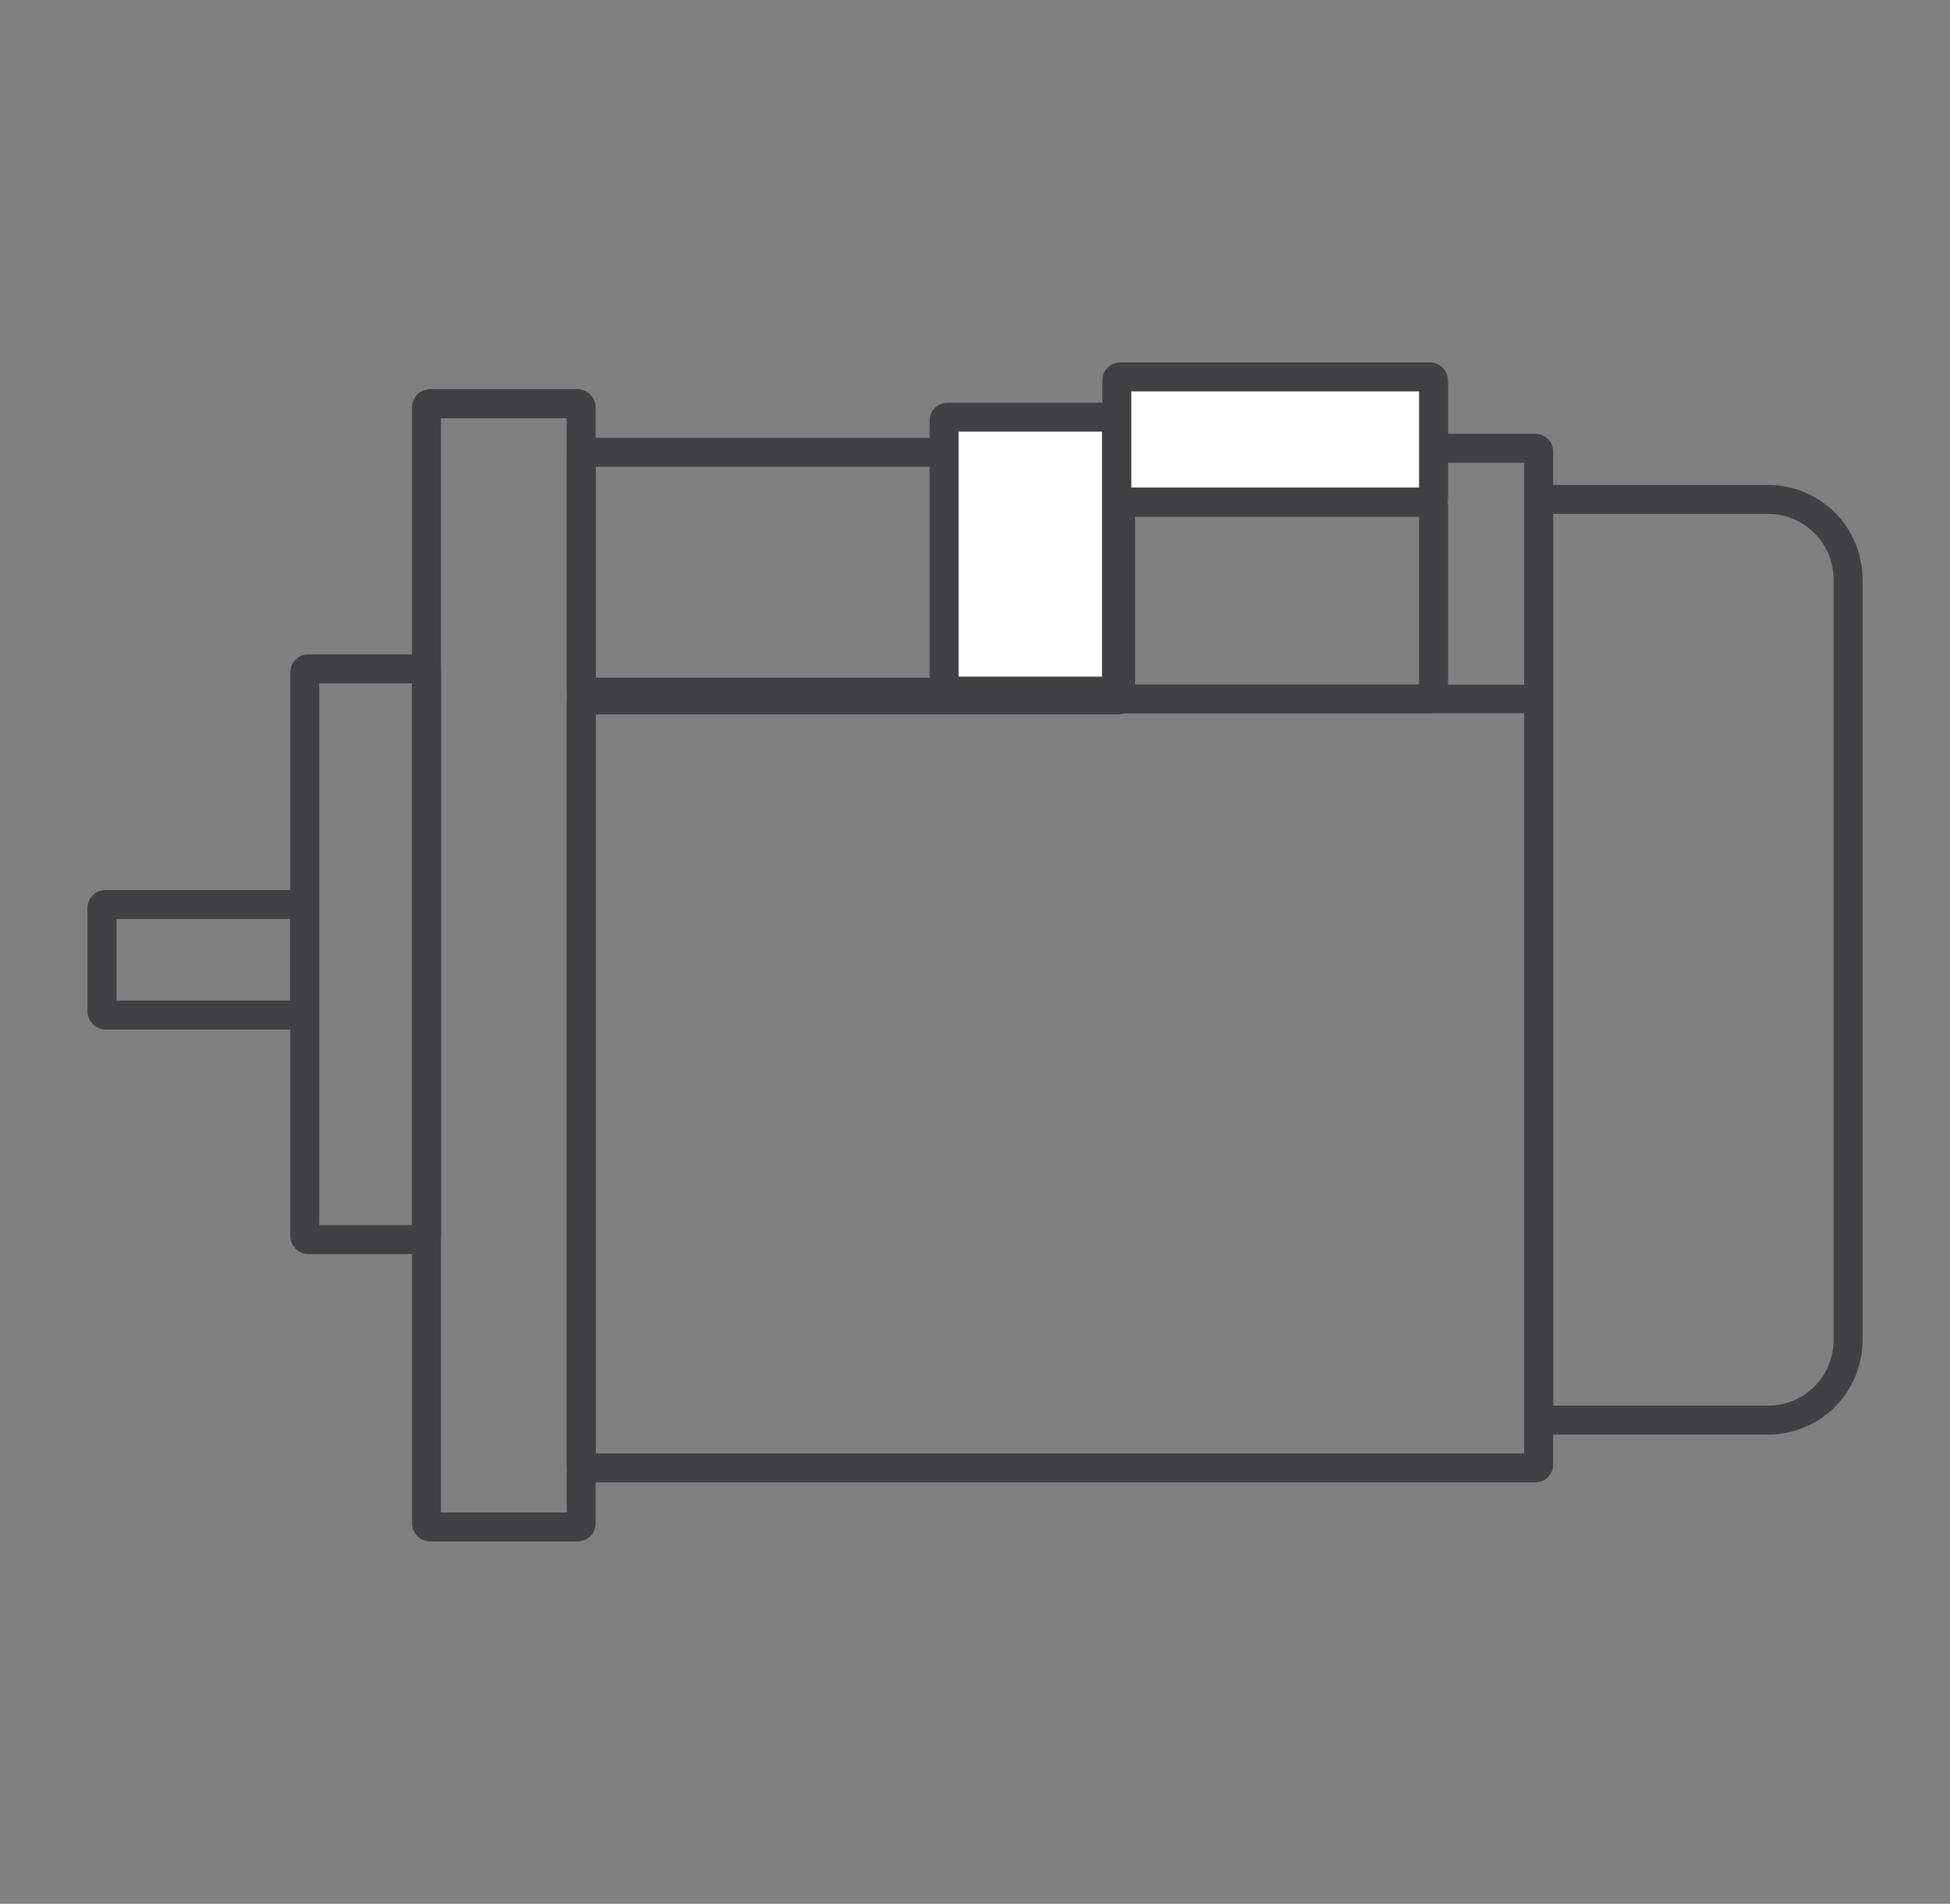 <svg xmlns="http://www.w3.org/2000/svg" viewBox="0 0 87.531 85.457"><rect x="0" y="0" width="87.531" height="85.457" fill="#808080" stroke="none"/><defs><style>.b,.c,.e{fill:none;}.b,.c,.d,.e{stroke:#414042;stroke-miterlimit:10;}.b,.d{stroke-width:1.3px;}.c{stroke-width:1.3px;}.d{fill:#fff;}.e{stroke-width:1.281px;}</style></defs><path class="b" d="M50.3,31.268V20.274a.152.152,0,0,1,.152-.152H68.916a.152.152,0,0,1,.152.152V65.737a.152.152,0,0,1-.152.152H26.243a.152.152,0,0,1-.152-.152V31.572a.152.152,0,0,1,.152-.152h23.9A.152.152,0,0,0,50.3,31.268Z"/><path class="b" d="M69.068,22.419h10.3a3.587,3.587,0,0,1,3.587,3.587V60.157a3.587,3.587,0,0,1-3.587,3.587h-10.3a0,0,0,0,1,0,0V22.419A0,0,0,0,1,69.068,22.419Z"/><rect class="c" x="19.145" y="18.122" width="6.942" height="50.417" rx="0.152"/><rect class="b" x="13.681" y="30.023" width="5.465" height="25.621" rx="0.152"/><rect class="b" x="4.578" y="40.602" width="9.091" height="4.959" rx="0.152"/><rect class="d" x="50.132" y="16.918" width="14.216" height="5.62" rx="0.152"/><rect class="b" x="50.132" y="22.54" width="14.216" height="8.835" rx="0.152"/><rect class="b" x="26.093" y="20.304" width="23.721" height="10.767" rx="0.152"/><line class="e" x1="64.348" y1="31.375" x2="69.067" y2="31.375"/><rect class="d" x="42.377" y="18.725" width="7.739" height="12.297" rx="0.152"/></svg>